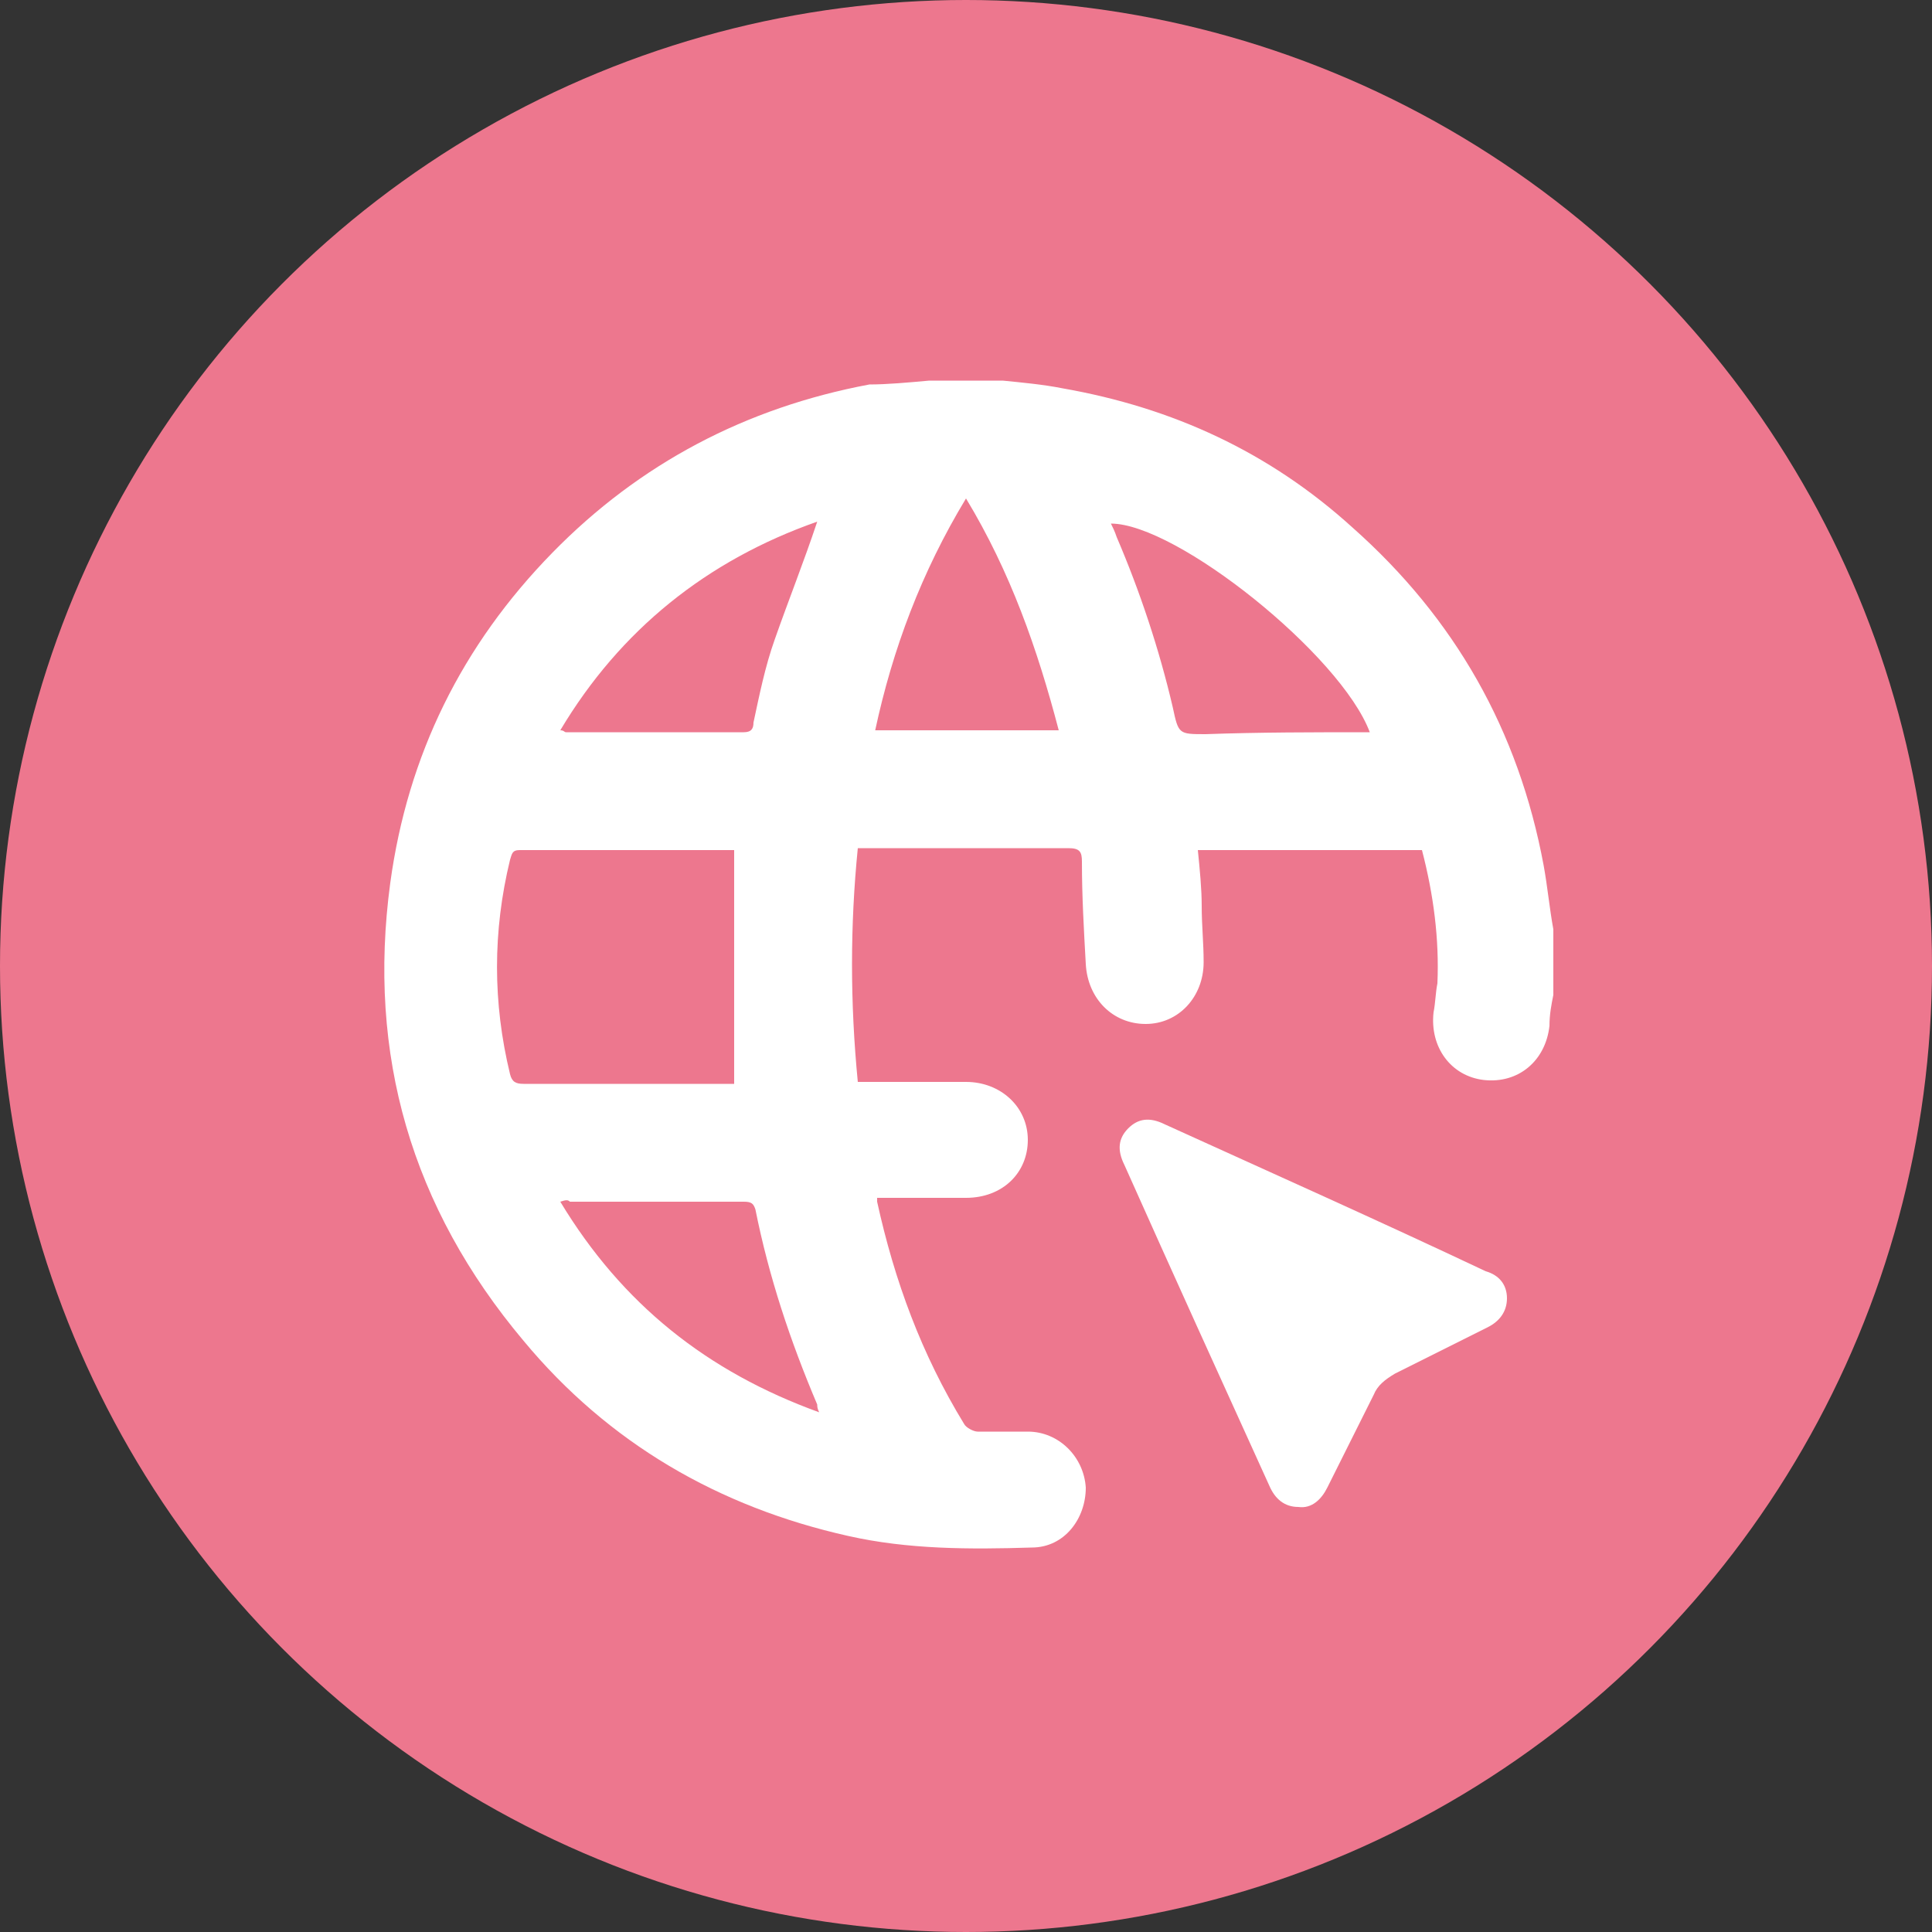 <?xml version="1.0" encoding="utf-8"?>
<!-- Generator: Adobe Illustrator 27.2.0, SVG Export Plug-In . SVG Version: 6.00 Build 0)  -->
<svg version="1.1" id="レイヤー_1" xmlns="http://www.w3.org/2000/svg" xmlns:xlink="http://www.w3.org/1999/xlink" x="0px"
	 y="0px" viewBox="0 0 100 100" style="enable-background:new 0 0 100 100;" xml:space="preserve">
<rect x="0" y="0" width="100" height="100" fill="#333333" stroke="none"/>
<style type="text/css">
	.st0{fill:#ED778E;}
	.st1{fill:#FFFFFF;}
</style>
<circle class="st0" cx="50" cy="50" r="50"/>
<g>
	<path class="st1" d="M48.1,19.7c1.3,0,2.5,0,3.8,0c1,0.1,2.1,0.2,3.1,0.4c5.7,1,10.7,3.3,15,7.2c5.3,4.7,8.6,10.5,9.9,17.5
		c0.2,1.1,0.3,2.2,0.5,3.3c0,1.1,0,2.3,0,3.4c-0.1,0.5-0.2,1-0.2,1.6c-0.2,1.8-1.6,3-3.4,2.8c-1.7-0.2-2.8-1.7-2.6-3.5
		c0.1-0.5,0.1-1,0.2-1.5c0.1-2.3-0.2-4.6-0.8-6.9c-3.9,0-7.8,0-11.6,0c0.1,1,0.2,2,0.2,2.9c0,1,0.1,1.9,0.1,2.9c0,1.8-1.3,3.2-3,3.2
		c-1.7,0-3-1.3-3.1-3.1c-0.1-1.8-0.2-3.5-0.2-5.3c0-0.5-0.1-0.7-0.7-0.7c-3.4,0-6.9,0-10.3,0c-0.2,0-0.4,0-0.6,0
		c-0.4,4-0.4,8,0,12.1c1.9,0,3.8,0,5.6,0c1.8,0,3.2,1.3,3.2,3c0,1.7-1.3,3-3.2,3c-1.3,0-2.6,0-4,0c-0.2,0-0.4,0-0.6,0
		c0,0.1,0,0.2,0,0.2c0.9,4.1,2.3,7.9,4.5,11.5c0.1,0.2,0.5,0.4,0.7,0.4c0.9,0,1.7,0,2.6,0c1.6,0,2.9,1.3,3,2.9
		c0,1.6-1.1,3.1-2.8,3.1c-3.2,0.1-6.4,0.1-9.5-0.6c-6.7-1.5-12.4-4.8-16.8-10.1c-5.8-6.9-8.1-14.8-6.9-23.7
		c0.9-6.6,3.7-12.3,8.4-17.1c4.5-4.6,10-7.5,16.4-8.7C45.9,19.9,47,19.8,48.1,19.7z M38,44C38,44,38,43.9,38,44c-3.7,0-7.4,0-11.1,0
		c-0.4,0-0.4,0.2-0.5,0.5c-0.9,3.7-0.9,7.4,0,11.1c0.1,0.4,0.3,0.5,0.7,0.5c3.5,0,7,0,10.5,0c0.2,0,0.3,0,0.4,0C38,52,38,48,38,44z
		 M70.9,37.9c-1.5-4-10-10.8-13.4-10.8c0.1,0.2,0.2,0.4,0.3,0.7c1.2,2.8,2.2,5.8,2.9,8.8c0.3,1.4,0.3,1.4,1.7,1.4
		C65.2,37.9,68,37.9,70.9,37.9z M42.3,27c-5.7,2-10.2,5.6-13.3,10.8c0.2,0,0.2,0.1,0.3,0.1c3.1,0,6.2,0,9.2,0c0.4,0,0.5-0.2,0.5-0.5
		c0.3-1.4,0.6-2.9,1.1-4.3C40.8,31.1,41.6,29.1,42.3,27z M29,62.2c3.2,5.3,7.6,8.8,13.4,10.9c-0.1-0.2-0.1-0.3-0.1-0.4
		c-1.4-3.3-2.5-6.6-3.2-10.1c-0.1-0.3-0.2-0.4-0.6-0.4c-3,0-6,0-9,0C29.4,62.1,29.3,62.1,29,62.2z M50,25.8c-2.3,3.8-3.8,7.8-4.7,12
		c3.2,0,6.3,0,9.5,0C53.7,33.6,52.3,29.6,50,25.8z"/>
	<path class="st1" d="M78,67.2c0,0.7-0.4,1.2-1,1.5c-1.6,0.8-3.2,1.6-4.8,2.4c-0.5,0.3-0.9,0.6-1.1,1.1c-0.8,1.6-1.6,3.2-2.4,4.8
		c-0.3,0.6-0.8,1.1-1.5,1c-0.7,0-1.2-0.4-1.5-1.1c-2.5-5.5-5-11-7.5-16.6c-0.4-0.8-0.3-1.4,0.2-1.9c0.5-0.5,1.1-0.6,1.9-0.2
		c5.5,2.5,11.1,5,16.6,7.6C77.6,66,78,66.5,78,67.2z"/>
</g>
</svg>

